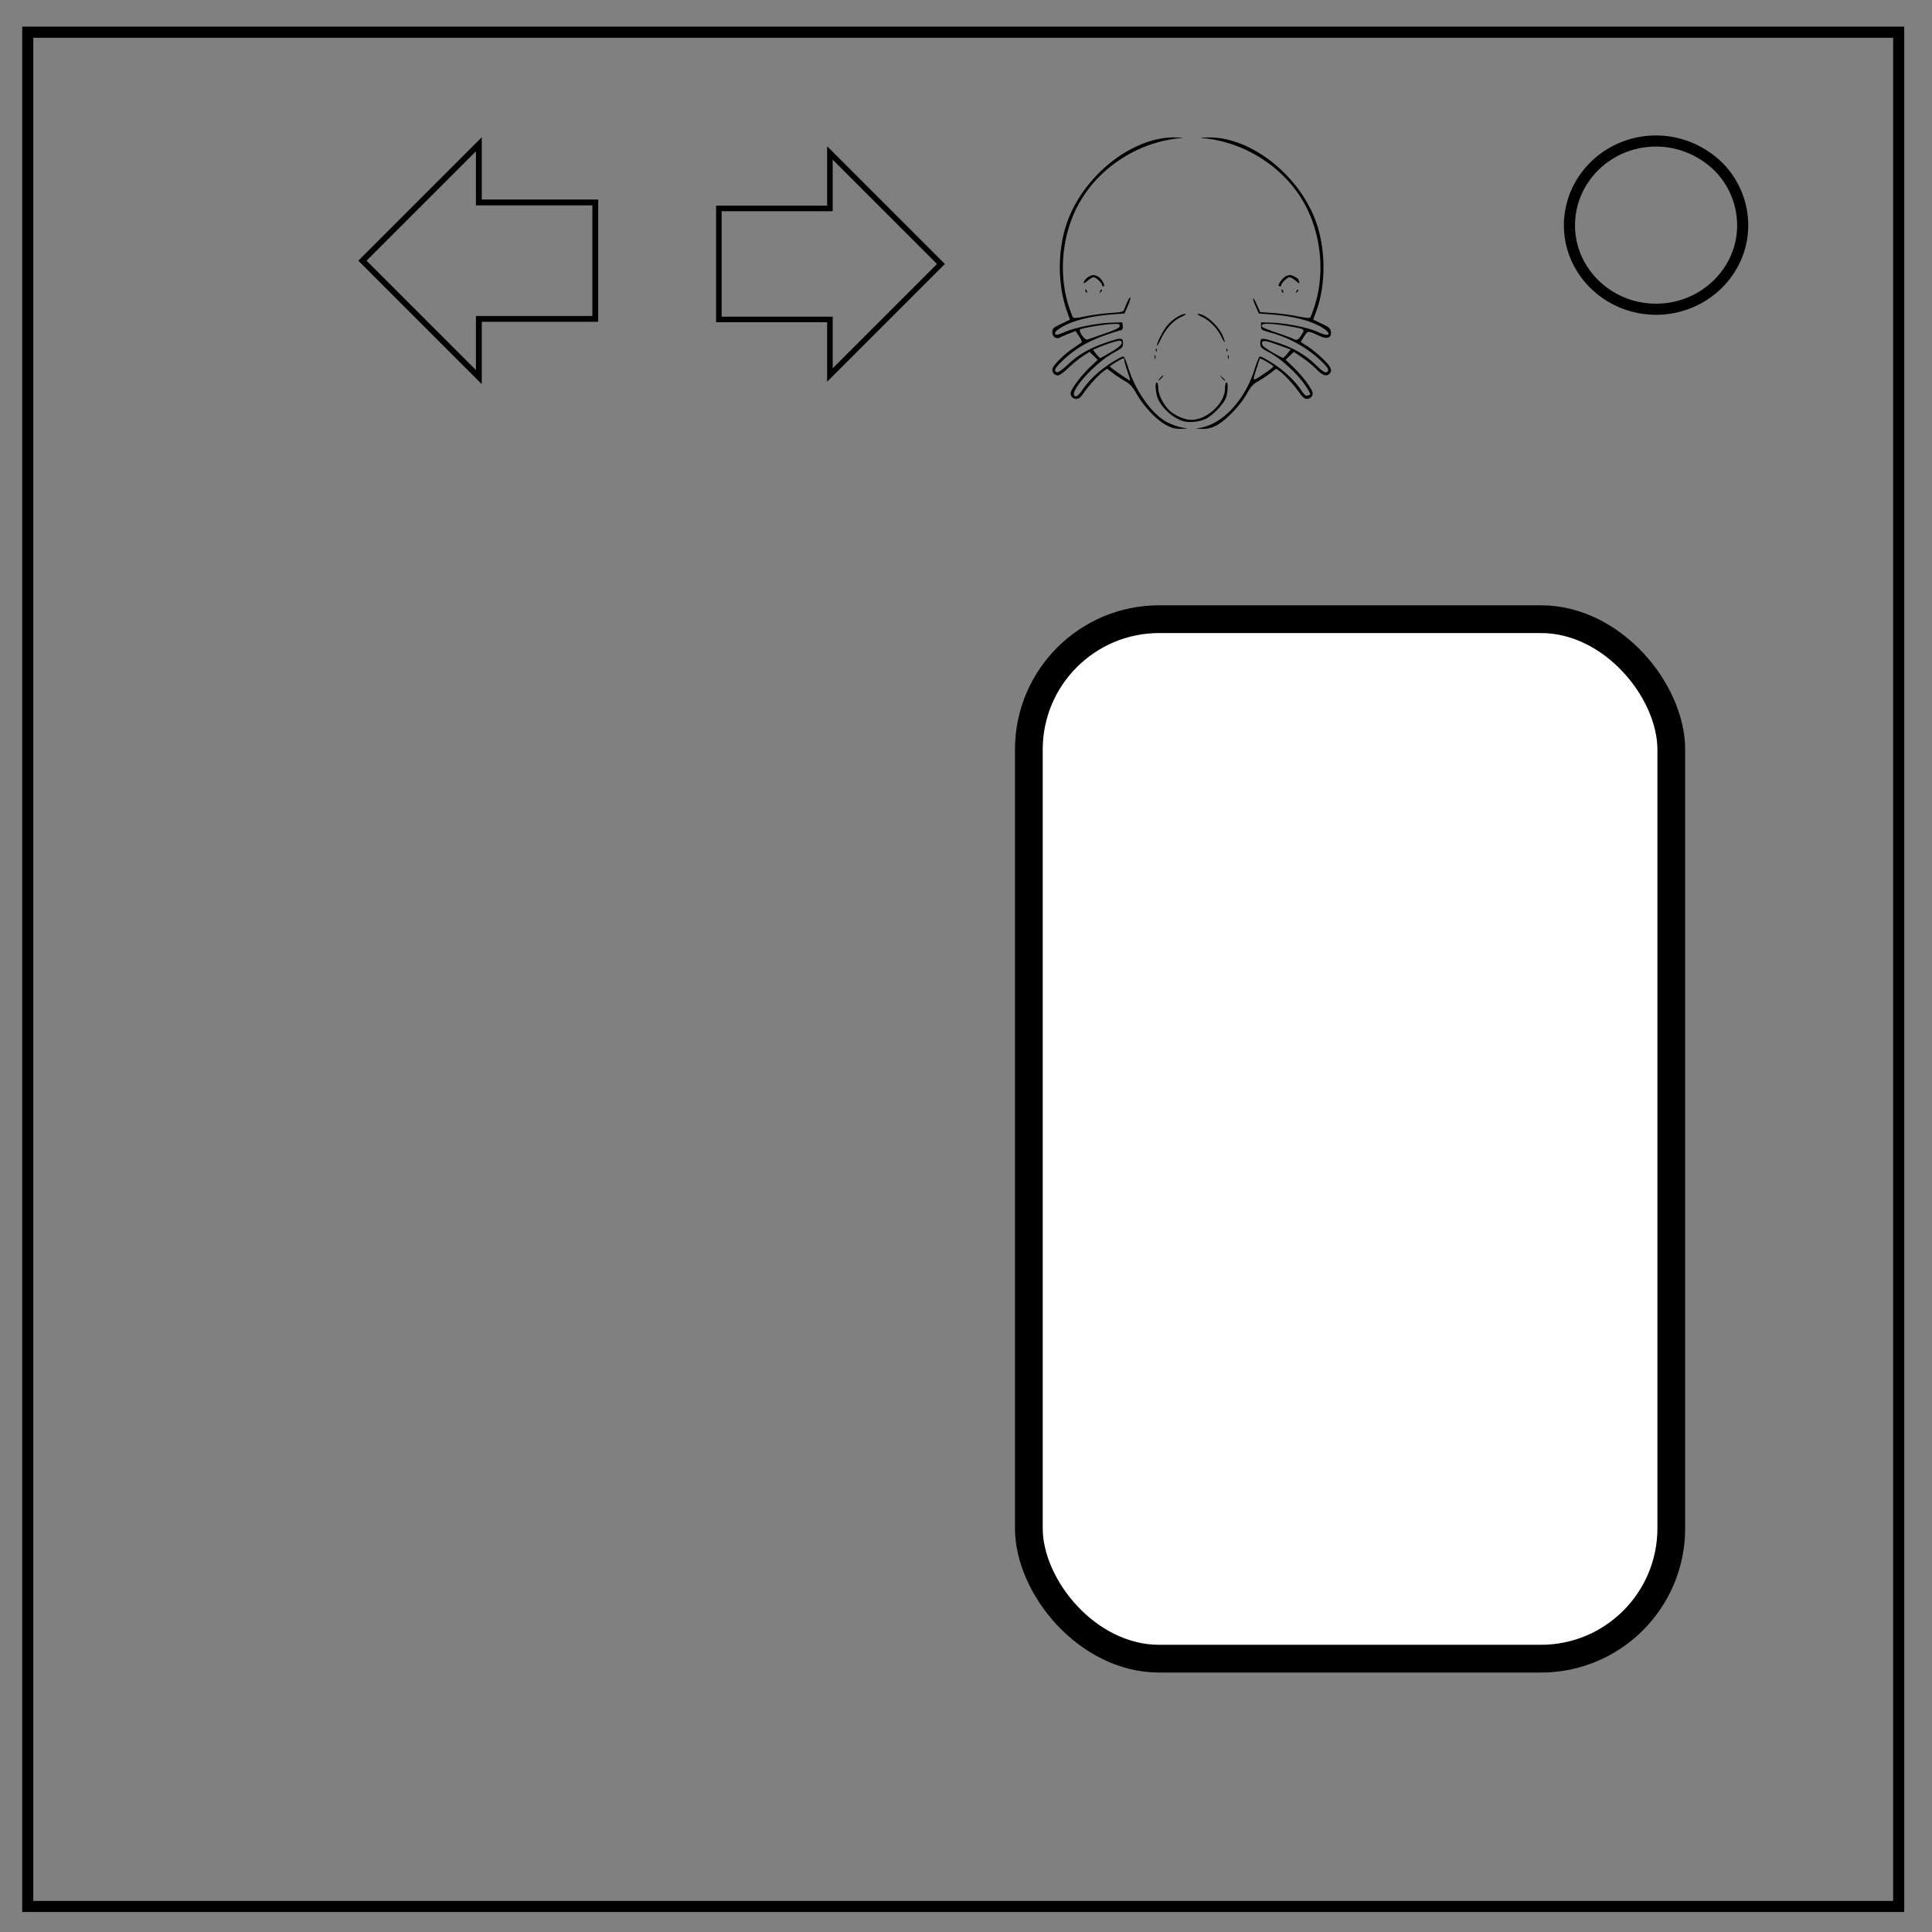 <svg xmlns="http://www.w3.org/2000/svg" fill="none" viewBox="0 0 348 348"><rect x="0" y="0" width="348" height="348" fill="#808080" stroke="none"/><path d="M209.973 76.512c-1.701-.922-3.956-3.316-5.224-5.544-.746-1.31-1.176-1.788-2.061-2.286a22.795 22.795 0 0 1-2.192-1.448l-1.074-.82-.643.459c-.892.635-2.62 2.519-3.537 3.858-.533.777-.93 1.12-1.298 1.12-.65 0-1.097-.415-1.097-1.02 0-.65 1.831-3.117 3.475-4.681l1.41-1.34-.743-.72-.742-.72-1.287.84c-.708.463-1.874 1.416-2.59 2.12-.717.703-1.518 1.278-1.78 1.278-.614 0-1.042-.435-1.042-1.06 0-.616 2-2.652 3.754-3.822a48.306 48.306 0 0 0 1.51-1.034c.11-.087-.087-.589-.435-1.115l-.633-.957-1.19.47c-.654.257-1.386.574-1.626.702-.683.365-1.38-.13-1.38-.978 0-.642.15-.78 1.59-1.47l1.592-.763-.518-1.45c-1.877-5.267-1.723-12.02.39-17.097 3.384-8.128 11.8-14.422 19.094-14.278 1.105.022 1.584.075 1.066.117-7.568.626-14.727 5.191-18.38 11.724-3.119 5.577-3.804 12.798-1.787 18.813.273.811.573 1.594.669 1.738.124.19.763.142 2.294-.174 1.166-.24 3.164-.508 4.438-.594 2.059-.14 2.339-.213 2.506-.65.56-1.472 1.014-2.35 1.1-2.127.054.139-.162.84-.48 1.559l-.578 1.306-2.197.165c-3.488.261-6.534.965-8.482 1.961-1 .511-1.76 1.057-1.804 1.296-.103.557.355.522 1.873-.14 1.721-.751 5.782-1.555 8.22-1.627l2.002-.06.075.65c.045.389-.05.685-.236.738-4.963 1.415-7.766 2.86-10.483 5.401-1.505 1.408-1.787 1.951-1.14 2.199.223.086.989-.46 2.103-1.5 1.878-1.755 3.91-2.893 7.036-3.942 2.455-.824 2.763-.802 2.763.204 0 .755-.104.86-1.731 1.754-3.698 2.03-8.638 7.812-6.674 7.812.182 0 .628-.45.993-1.002 1.173-1.773 3.001-3.52 5.14-4.911 1.148-.747 2.212-1.31 2.363-1.253.152.058.56 1.032.91 2.163 1.231 4.002 4.18 8.158 6.808 9.597.696.381 1.848.82 2.56.975l1.297.283-1.296.014c-1.025.01-1.584-.143-2.671-.733m-6.897-9.633c-.311-.92-.566-1.822-.566-2.004 0-.182-.064-.33-.142-.33-.29 0-2.45 1.302-2.45 1.477 0 .148 3.444 2.529 3.66 2.529.035 0-.191-.753-.502-1.672m-2.871-3.513c1.69-.986 2.213-1.623 1.626-1.986-.22-.136-2.363.515-3.988 1.212l-.98.42.61.778c.336.427.679.745.762.707.083-.039.97-.548 1.97-1.13m-1.23-3.284c2.072-.727 2.71-1.05 2.71-1.367 0-.359-.194-.406-1.414-.345-1.548.077-5.244.694-5.679.948-.433.254.78 2.006 1.278 1.845.217-.07 1.614-.557 3.105-1.08m17.398 16.936c4.051-.797 7.935-5.082 9.647-10.642.348-1.131.757-2.105.909-2.163.151-.058 1.215.506 2.363 1.253 2.143 1.394 3.967 3.138 5.147 4.922.425.642.792.965 1.004.884.184-.071.38-.129.433-.129.31 0-.023-.7-.943-1.989-1.457-2.042-4.342-4.644-6.278-5.661-1.54-.81-1.635-.907-1.635-1.672 0-.968.199-1 2.238-.372 3.575 1.101 5.716 2.304 7.935 4.457.89.864 1.46 1.248 1.709 1.153.65-.25.41-.757-.993-2.096-2.47-2.355-5.68-4.139-9.166-5.094-1.513-.414-1.606-.48-1.606-1.123v-.682l2.004.063c2.51.08 6.585.895 8.115 1.622 2.623 1.247 2.782.18.173-1.155-1.949-.996-4.994-1.7-8.482-1.961l-2.197-.165-.575-1.3c-.317-.716-.523-1.354-.458-1.419.065-.065.376.465.691 1.178l.573 1.296 2.317.157c1.275.086 3.272.354 4.438.594 1.531.316 2.17.365 2.294.174.096-.144.396-.927.669-1.738 2.017-6.015 1.331-13.236-1.787-18.813-3.653-6.533-10.812-11.098-18.38-11.724-.518-.042-.039-.095 1.066-.117 7.293-.144 15.71 6.15 19.094 14.278 2.12 5.094 2.268 12.024.366 17.111l-.532 1.423 1.429.676c1.55.733 1.782.961 1.787 1.756.006.884-.775 1.096-1.996.54-2.22-1.012-2.135-1.012-2.81.007-.336.508-.61.969-.61 1.024 0 .055.484.385 1.076.732.592.347 1.812 1.324 2.71 2.172 1.634 1.541 1.964 2.237 1.35 2.85-.536.537-1.266.285-2.318-.802-.578-.596-1.737-1.55-2.575-2.117l-1.525-1.033-.74.718-.741.718 1.409 1.34c1.644 1.565 3.474 4.032 3.474 4.682 0 .605-.446 1.02-1.096 1.02-.368 0-.766-.343-1.298-1.12-.918-1.34-2.645-3.223-3.537-3.858l-.644-.458-1.073.82c-.59.45-1.577 1.101-2.192 1.447-.893.503-1.308.968-2.06 2.306-1.17 2.078-3.835 4.837-5.472 5.663-.902.454-1.562.613-2.475.594l-1.245-.026zm11.648-9.926c.745-.503 1.355-.991 1.355-1.083 0-.183-2.357-1.563-2.44-1.428-.026.045-.327.955-.667 2.022-.713 2.235-.797 2.212 1.752.49m3.879-3.418.56-.727-2.052-.743c-2.573-.93-3.016-.984-3.09-.37-.042.36.374.728 1.768 1.562 1.002.6 1.92 1.072 2.038 1.048.118-.024.467-.37.776-.77m2.51-3.313c.683-1.07.657-1.09-1.977-1.555-3.879-.687-5.76-.64-4.997.122.129.128 1.319.598 2.645 1.043 1.326.445 2.585.91 2.798 1.034.664.388.95.268 1.532-.644m-21.177 15.524c-1.753-.46-3.744-2.159-4.599-3.923-.487-1.007-.664-3.324-.232-3.058.13.08.235.543.235 1.029 0 1.207 1.024 3.162 2.17 4.143 1.02.873 2.67 1.545 3.796 1.545 2.834 0 6.054-3.015 6.054-5.67 0-.495.106-.967.235-1.047.362-.223.287 1.896-.1 2.822-.448 1.073-2.112 2.848-3.351 3.574-1.084.635-3.003.902-4.208.585m-4.242-7.805c.234-.26.48-.472.544-.472.065 0-.074.212-.308.472-.235.259-.48.47-.545.47-.065 0 .074-.211.309-.47m11.054-.06-.449-.53.53.45c.499.421.638.61.45.61-.045 0-.284-.238-.531-.53m-12.077-3.711c0-.324.053-.457.118-.295a.91.91 0 0 1 0 .59c-.065.161-.118.029-.118-.295m13.197 0c0-.324.054-.457.119-.295a.91.91 0 0 1 0 .59c-.065.161-.119.029-.119-.295m-12.98-1.316c.01-.275.067-.33.142-.142.068.17.06.373-.019.451-.078.079-.134-.06-.123-.309m12.726 0c.011-.275.067-.33.142-.142.068.17.06.373-.018.451-.079.079-.134-.06-.124-.309m-12.51-.74c0-.654 1.188-2.902 2.02-3.824.923-1.02 2.358-1.899 3.097-1.895.232.001-.108.25-.756.552-1.466.684-2.782 2.119-3.675 4.007-.377.797-.685 1.319-.685 1.16m11.6-1.593c-.739-1.522-2.12-2.944-3.469-3.574-.648-.302-.988-.55-.756-.552 1.313-.007 3.608 2.02 4.455 3.936.611 1.38.424 1.535-.23.19m-24.453-8.15c-.085-.139-.105-.302-.043-.364s.175.051.252.251c.16.416.023.489-.209.113m2.617-.054c.089-.232.22-.363.293-.29.073.072 0 .262-.16.422-.234.231-.26.204-.133-.132m32.733.054c-.085-.139-.104-.302-.043-.364.062-.062.176.051.252.251.16.416.024.489-.209.113m2.618-.054c.088-.232.22-.363.293-.29.072.072 0 .262-.161.422-.233.231-.26.204-.132-.132m-35.012-1.12c0-.37-1.107-1.403-1.503-1.403-.19 0-.673.275-1.072.61-.399.336-.725.54-.725.456 0-.437.53-1.033 1.145-1.288.57-.236.817-.222 1.398.078.675.35 1.464 1.794.98 1.794-.123 0-.223-.111-.223-.247m31.815.117c0-.49.801-1.502 1.379-1.741.575-.238.818-.223 1.425.09.402.209.731.42.731.471 0 .051.074.287.165.524.125.33-.02.278-.607-.216-.425-.356-.928-.648-1.119-.648-.396 0-1.503 1.033-1.503 1.403a.242.242 0 0 1-.235.247c-.13 0-.236-.059-.236-.13" style="fill:#000;stroke-width:.236"/><path stroke="#000" stroke-width="2" d="M5 5.8h337v337.6H5z"/><path stroke="#000" stroke-width="2" d="M282.7 40.6c0-8.4 7-15.2 15.6-15.2 4.1 0 8 1.6 11 4.4a15 15 0 0 1 4.6 10.8c0 8.3-7 15.1-15.6 15.1s-15.6-6.8-15.6-15.1z"/><path d="M139.487 57.548h10v10l20-20-20-20v10h-20v20z" style="fill:none;stroke:#000;stroke-width:1px;stroke-linecap:butt;stroke-linejoin:miter;stroke-opacity:1"/><path d="M96.74 36.47H86.254V25.984L65.283 46.955l20.97 20.971V57.441h20.972V36.47z" style="fill:none;stroke:#000;stroke-width:1.049px;stroke-linecap:butt;stroke-linejoin:miter;stroke-opacity:1"/><rect width="115.72" height="187.24" x="185.32" y="111.528" ry="23.48" style="fill:#fff;stroke:#000;stroke-width:5;stroke-linejoin:round;stroke-opacity:1"/></svg>